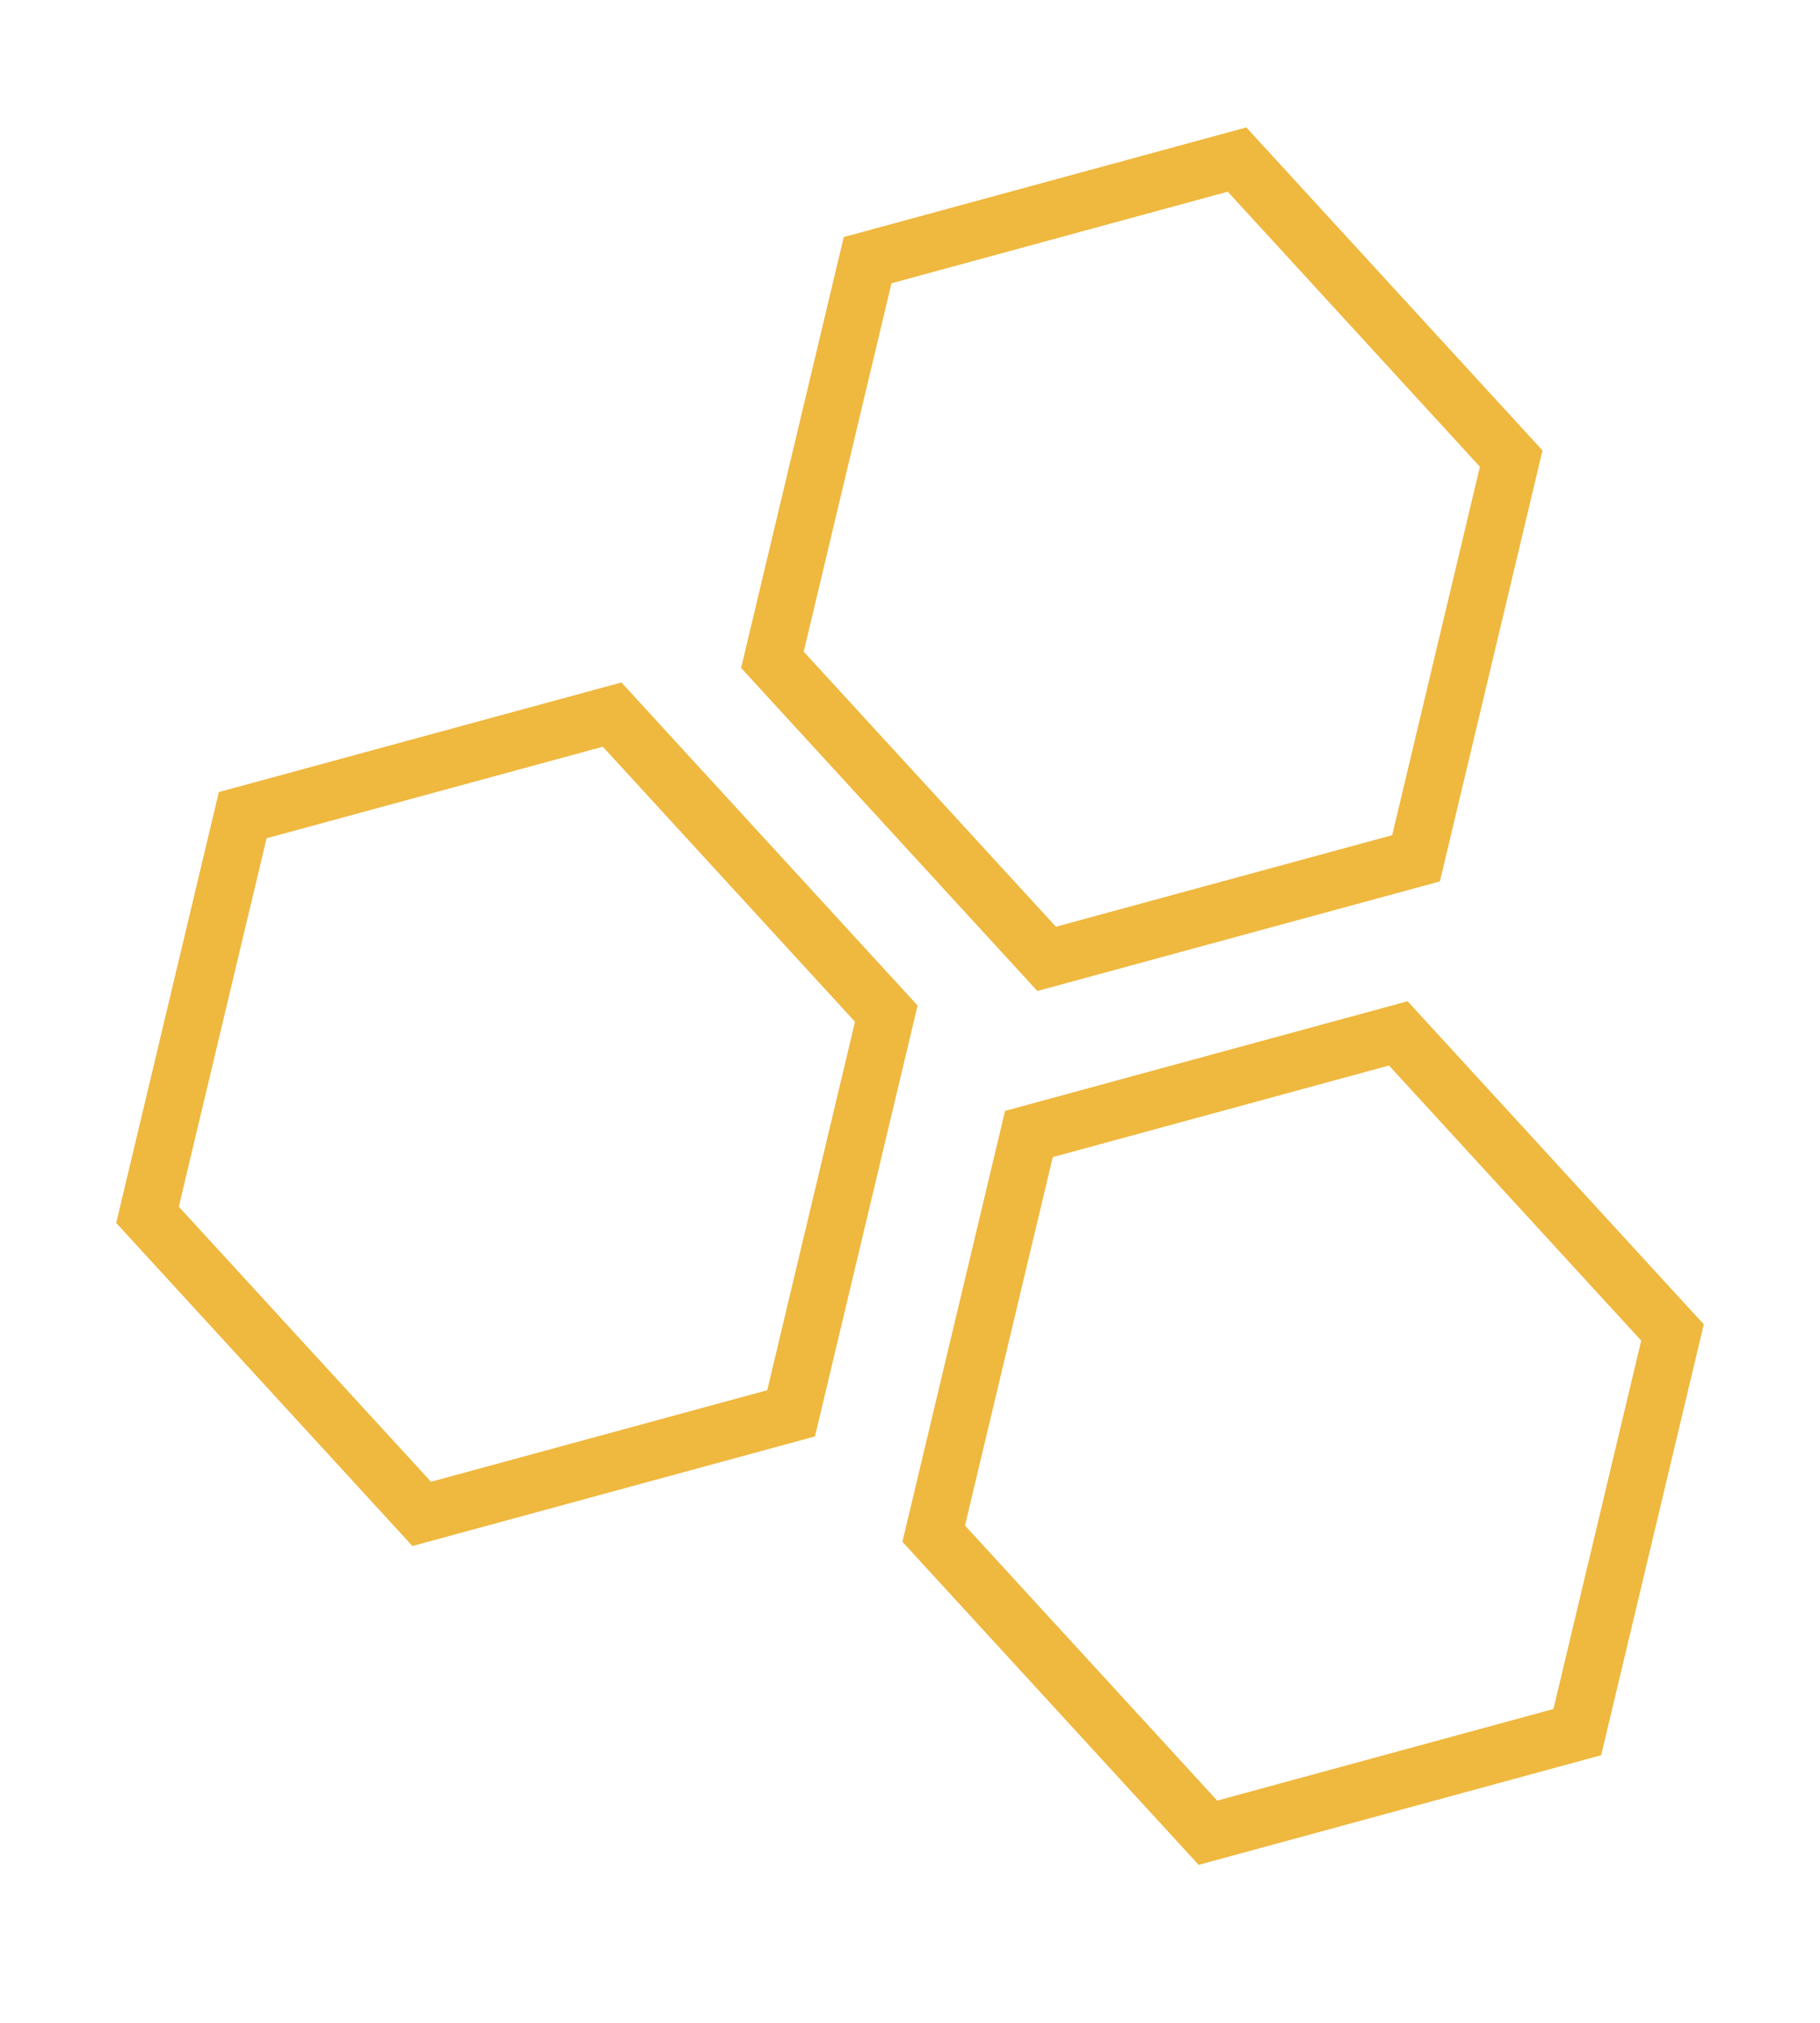 <svg width="45" height="50" viewBox="0 0 45 50" fill="none" xmlns="http://www.w3.org/2000/svg">
<path d="M3.647 30.028L6.001 20.149L15.135 17.663L21.914 25.055L19.56 34.934L10.427 37.42L3.647 30.028Z" stroke="#EFB83F" stroke-width="1.412" stroke-miterlimit="10"/>
<path d="M23.086 37.909L25.44 28.03L34.573 25.543L41.353 32.936L38.999 42.814L29.866 45.301L23.086 37.909Z" stroke="#EFB83F" stroke-width="1.412" stroke-miterlimit="10"/>
<path d="M19.098 16.309L21.452 6.431L30.586 3.944L37.365 11.336L35.012 21.215L25.878 23.701L19.098 16.309Z" stroke="#EFB83F" stroke-width="1.412" stroke-miterlimit="10"/>
</svg>
